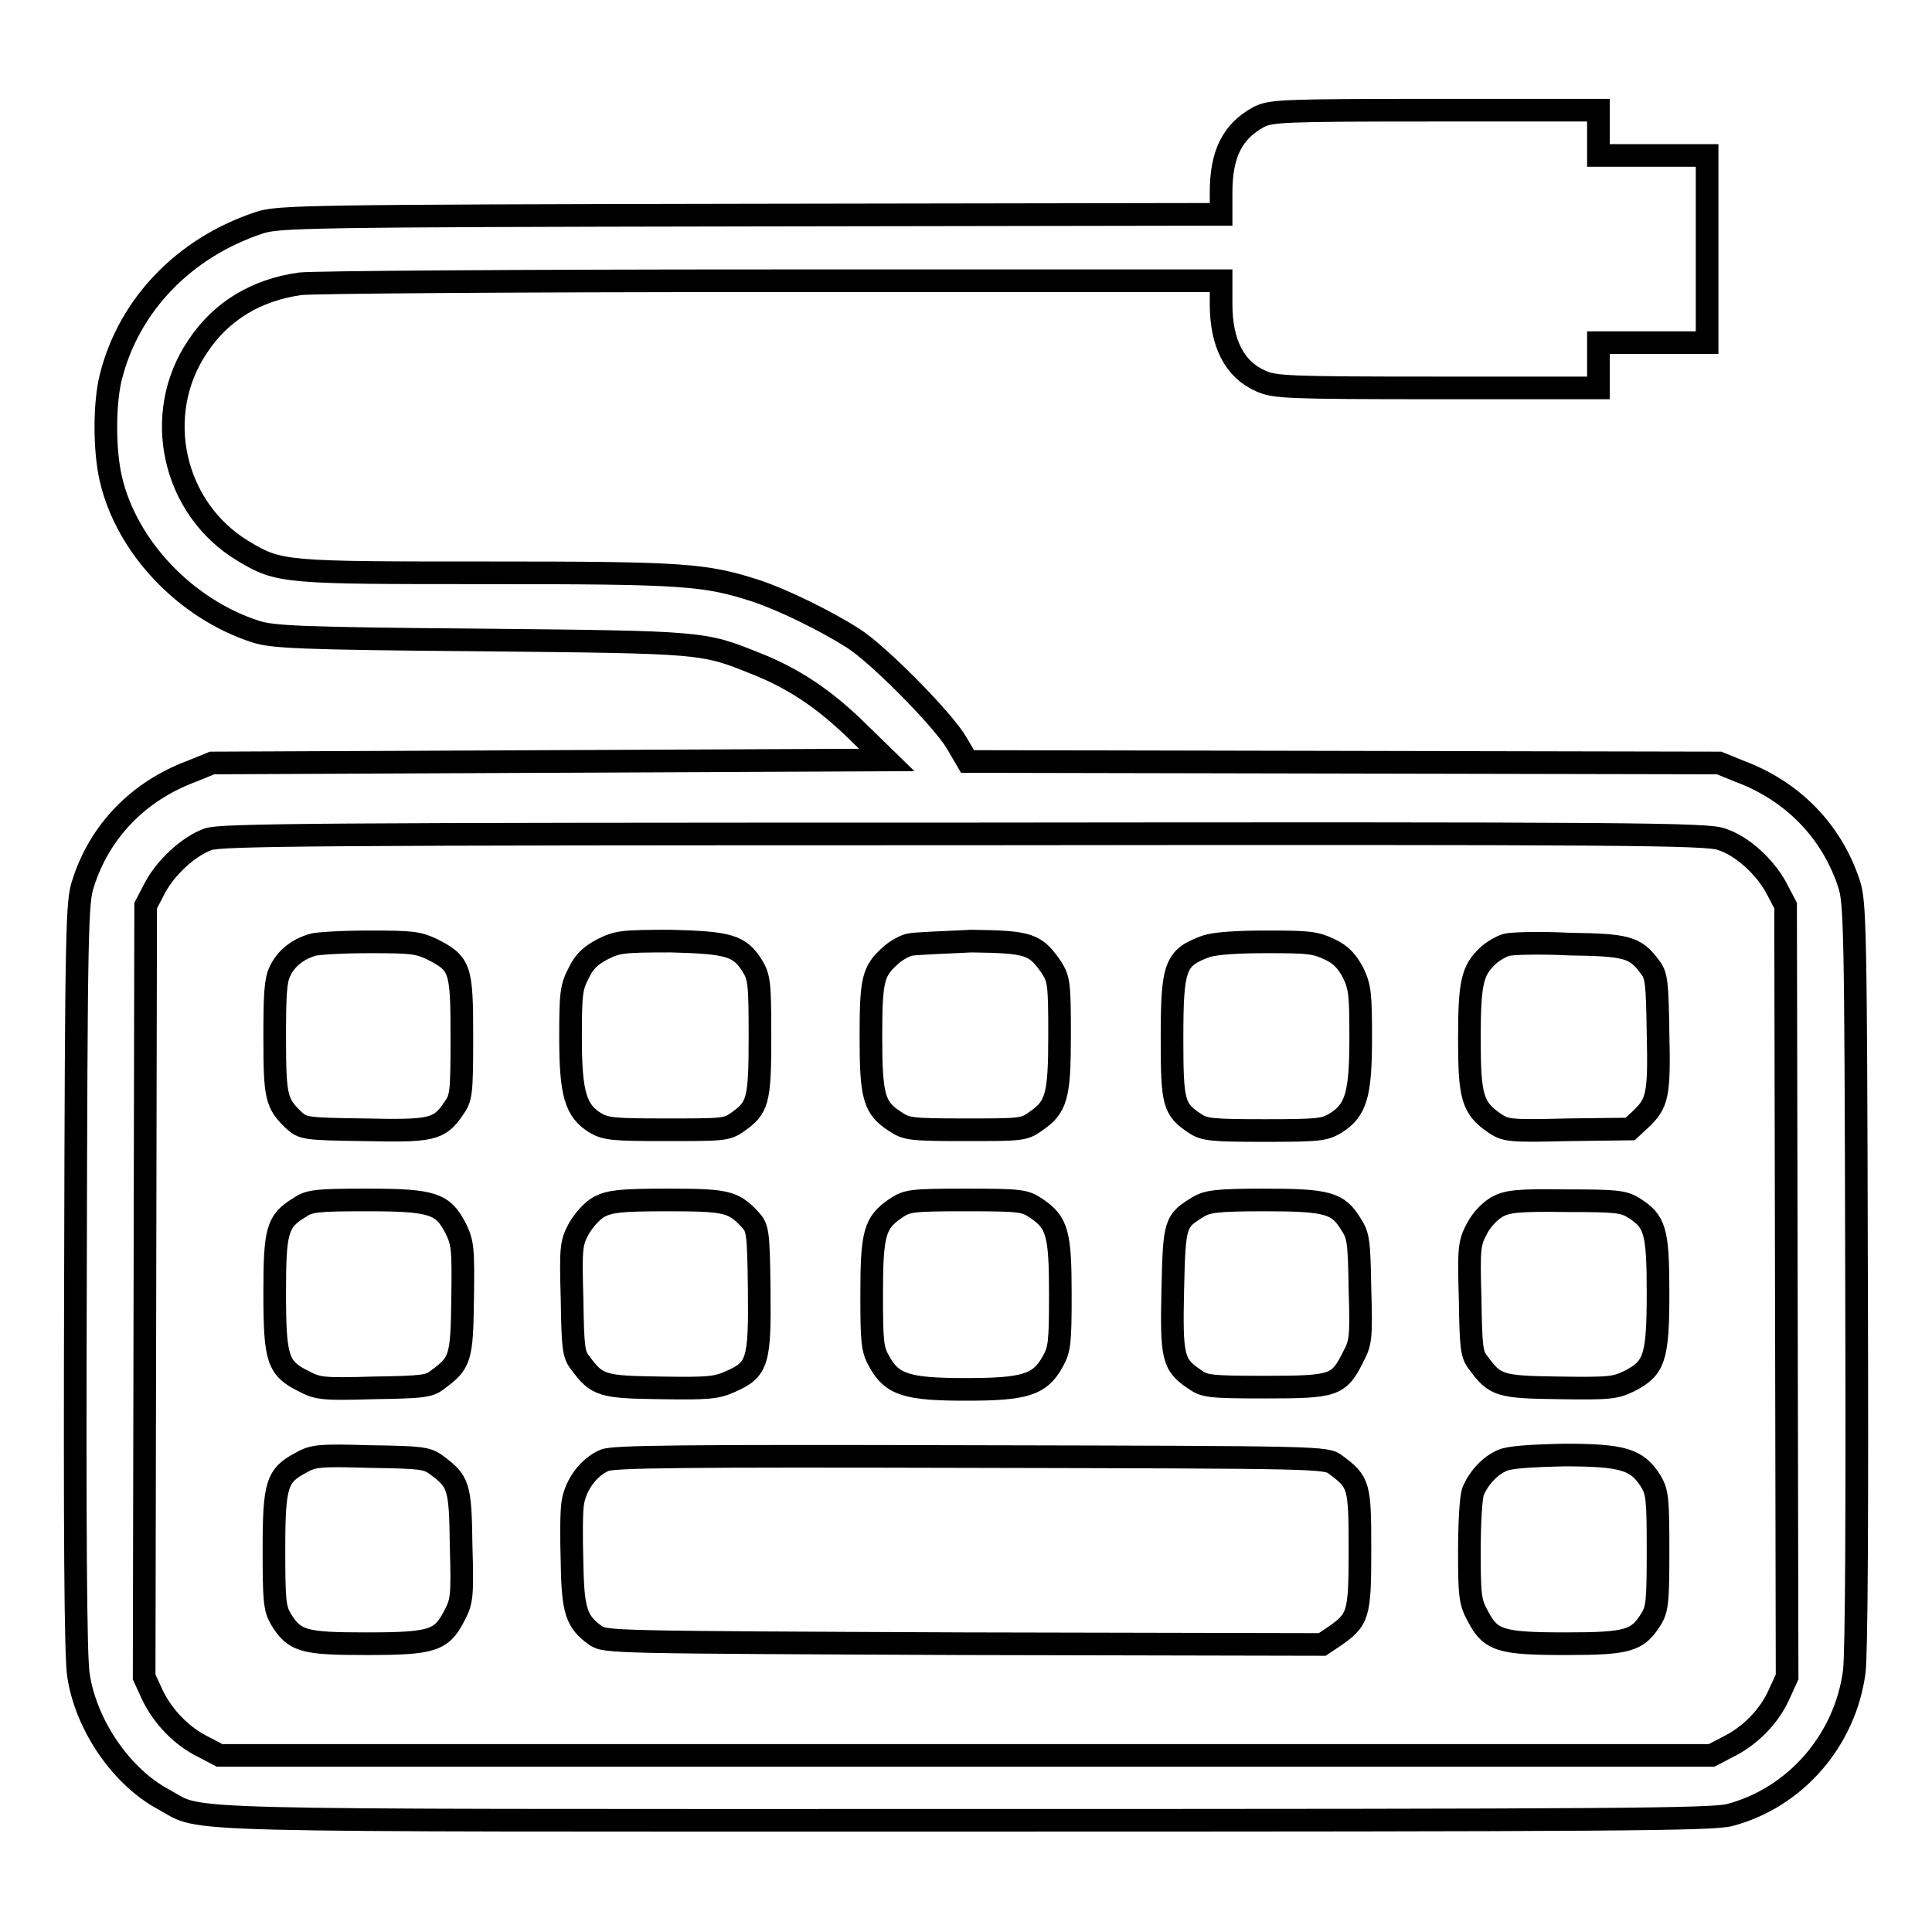 <?xml version="1.0" encoding="utf-8"?>
<!-- Svg Vector Icons : http://www.onlinewebfonts.com/icon -->
<!DOCTYPE svg PUBLIC "-//W3C//DTD SVG 1.1//EN" "http://www.w3.org/Graphics/SVG/1.1/DTD/svg11.dtd">
<svg version="1.1" xmlns="http://www.w3.org/2000/svg" xmlns:xlink="http://www.w3.org/1999/xlink" x="0px" y="0px" viewBox="0 0 256 256" enable-background="new 0 0 256 256" xml:space="preserve">
<g><g><g><path stroke-width="3" fill-opacity="0" stroke="#000000"  d="M166.8,15.5c-3.5,1.9-5,4.9-5,10v2.9l-62.4,0.1c-59.1,0.1-62.5,0.2-65,1c-10,3.3-17.3,10.9-19.7,20.4c-0.9,3.5-0.9,9.8,0,13.6c2.1,9,9.9,17.2,19.2,20.2c2.3,0.7,5.4,0.9,29.9,1.1c29.6,0.3,29.3,0.3,36.3,3.1c5.1,2,9.2,4.8,13.4,8.9l4,3.9l-44.7,0.2l-44.7,0.2l-2.7,1.1c-7,2.6-12.2,7.9-14.4,14.9c-0.8,2.4-0.9,5.6-1,52.1c-0.1,32.9,0,50.6,0.4,52.8c1,6.6,5.7,13.5,11.4,16.5c5.3,2.9-1.6,2.7,106.2,2.7c87,0,98.8-0.1,101.2-0.7c8.7-2.3,15.3-9.9,16.5-19c0.3-2.4,0.4-20.6,0.3-52.8c-0.1-46-0.2-49.2-1-51.6c-2.3-7-7.5-12.3-14.5-14.9l-2.7-1.1l-49.8-0.1l-49.8-0.1l-1.4-2.4c-1.8-3.1-10.3-11.7-13.7-13.9c-3.6-2.3-9.3-5.1-12.9-6.3c-6.8-2.2-9.6-2.4-35.6-2.4c-26.9,0-27.6,0-32.4-2.9c-9.3-5.6-12.1-18.1-6-27.1c3.1-4.7,7.8-7.5,13.6-8.3c1.9-0.2,28.2-0.4,62.6-0.4l59.4,0v3.1c0,5.2,1.8,8.7,5.3,10.2c1.8,0.8,3.4,0.9,23.3,0.9h21.4v-3v-3h7.2h7.2V33.1V20.6H219h-7.2v-3v-3h-21.6C169.7,14.6,168.4,14.7,166.8,15.5z M228.1,111.2c2.8,0.9,5.8,3.7,7.3,6.5l1.2,2.3l0.1,51.1l0.1,51.1l-1.1,2.4c-1.3,2.9-3.9,5.5-6.8,6.9l-2.1,1.1H128H29.1l-2.1-1.1c-2.9-1.4-5.4-4-6.8-6.9l-1.1-2.4l0.1-51.1l0.1-51.1l1.2-2.3c1.4-2.7,4.5-5.6,7.1-6.5c1.7-0.6,14.7-0.7,100.1-0.7C216,110.4,226.2,110.5,228.1,111.2z"/><path stroke-width="3" fill-opacity="0" stroke="#000000"  d="M41.4,125.2c-2,0.6-3.5,1.8-4.3,3.5c-0.6,1.2-0.7,3.1-0.7,8.8c0,7.8,0.2,8.7,2.5,10.9c1.2,1.1,1.4,1.2,9.3,1.3c9,0.2,10,0,11.9-2.8c1-1.4,1.1-1.9,1.1-9.5c0-9.1-0.2-9.7-3.9-11.6c-1.9-0.9-2.7-1-8.3-1C45.4,124.8,42,125,41.4,125.2z"/><path stroke-width="3" fill-opacity="0" stroke="#000000"  d="M79.8,125.8c-1.5,0.8-2.4,1.6-3.1,3.1c-1,1.9-1.1,2.7-1.1,8.6c0,7.5,0.7,9.7,3.3,11.3c1.4,0.8,2.3,0.9,9.4,0.9c7.4,0,8,0,9.4-1c2.7-1.9,3-2.7,3-11.3c0-7.1-0.1-7.9-1-9.4c-1.7-2.7-3.1-3.1-10.8-3.3C82.4,124.7,81.8,124.8,79.8,125.8z"/><path stroke-width="3" fill-opacity="0" stroke="#000000"  d="M120.4,125.2c-0.7,0.2-1.9,0.9-2.5,1.5c-2.2,2-2.5,3.1-2.5,10.6c0,8,0.4,9.5,3.2,11.3c1.5,1,2,1.1,9.3,1.1c7.3,0,7.8,0,9.3-1.1c2.8-1.9,3.2-3.3,3.2-11.5c0-6.7-0.1-7.3-1-8.8c-2.2-3.2-2.9-3.5-10.7-3.6C124.9,124.9,121.1,125,120.4,125.2z"/><path stroke-width="3" fill-opacity="0" stroke="#000000"  d="M159.8,125.4c-4.1,1.5-4.5,2.6-4.5,12.2c0,8.6,0.2,9.4,3.1,11.3c1.2,0.8,2.3,0.9,9.2,0.9c7.2,0,7.9-0.1,9.4-1c2.7-1.7,3.3-3.8,3.3-11.3c0-5.8-0.1-6.7-1-8.6c-0.8-1.5-1.6-2.4-3.1-3.1c-1.9-0.9-2.7-1-8.3-1C163.8,124.8,161,125,159.8,125.4z"/><path stroke-width="3" fill-opacity="0" stroke="#000000"  d="M199.6,125.2c-0.7,0.2-1.9,0.9-2.5,1.5c-2,1.9-2.4,3.5-2.4,10.9c0,7.7,0.4,9.2,3.3,11.2c1.5,1,1.9,1.1,9.8,0.9l8.2-0.1l1.4-1.3c2.2-2.1,2.5-3.1,2.3-11.4c-0.1-6.7-0.2-7.7-1.1-8.8c-1.9-2.6-3.1-2.9-10.6-3C204.1,124.9,200.3,125,199.6,125.2z"/><path stroke-width="3" fill-opacity="0" stroke="#000000"  d="M39.7,160c-3,1.8-3.3,3.1-3.3,11.3c0,8.8,0.4,10,3.8,11.7c1.9,1,2.5,1.1,9.3,0.9c6.5-0.1,7.4-0.2,8.5-1.1c3-2.2,3.2-2.8,3.3-10.7c0.1-6.8,0-7.4-0.9-9.3c-1.7-3.3-3-3.8-11.7-3.8C42,159,41,159.1,39.7,160z"/><path stroke-width="3" fill-opacity="0" stroke="#000000"  d="M79.4,159.9c-0.9,0.5-2,1.7-2.7,2.9c-1,1.9-1.1,2.4-0.9,9.3c0.1,6.5,0.2,7.4,1.1,8.5c2.2,3,2.9,3.2,10.6,3.3c6.3,0.1,7.4,0,9.2-0.8c3.7-1.6,4-2.6,3.9-12.2c-0.1-8-0.2-8.2-1.3-9.4c-2.2-2.3-3.1-2.5-11-2.5C82.1,159,80.8,159.2,79.4,159.9z"/><path stroke-width="3" fill-opacity="0" stroke="#000000"  d="M118.7,160.1c-2.8,1.9-3.2,3.3-3.2,11.4c0,6.4,0.1,7.3,1,8.9c1.7,3.1,3.7,3.7,11.5,3.7c7.8,0,9.8-0.6,11.5-3.7c0.9-1.6,1-2.5,1-8.9c0-8.1-0.4-9.5-3.2-11.4c-1.5-1-2-1.1-9.3-1.1C120.7,159,120.2,159.1,118.7,160.1z"/><path stroke-width="3" fill-opacity="0" stroke="#000000"  d="M158.8,159.9c-3.1,1.9-3.2,2.1-3.4,10.9c-0.2,9,0,10,2.8,11.9c1.4,1,1.9,1.1,9.5,1.1c9.1,0,9.7-0.2,11.6-4c1-1.9,1.1-2.5,0.9-9c-0.1-6.3-0.2-7.1-1.2-8.6c-1.7-2.8-3.1-3.2-11.5-3.2C161.2,159,160,159.2,158.8,159.9z"/><path stroke-width="3" fill-opacity="0" stroke="#000000"  d="M198.4,159.9c-1,0.6-2,1.6-2.7,2.9c-1,1.9-1.1,2.5-0.9,9.3c0.1,6.5,0.2,7.4,1.1,8.5c2.2,3,2.8,3.2,10.7,3.3c6.8,0.1,7.4,0,9.3-0.9c3.3-1.7,3.8-3,3.8-11.7c0-8.3-0.4-9.5-3.3-11.3c-1.3-0.8-2.4-0.9-8.9-0.9C201.1,159,199.7,159.2,198.4,159.9z"/><path stroke-width="3" fill-opacity="0" stroke="#000000"  d="M39.9,193.8c-3.2,1.7-3.6,2.8-3.6,11.5c0,6.8,0.1,7.8,0.9,9.2c1.8,3,3.1,3.3,11.3,3.3c8.8,0,10-0.4,11.7-3.7c1-1.9,1.1-2.5,0.9-9.3c-0.1-7.9-0.3-8.5-3.3-10.7c-1.2-0.9-2-1-8.8-1.1C42.3,192.8,41.5,192.9,39.9,193.8z"/><path stroke-width="3" fill-opacity="0" stroke="#000000"  d="M80.1,193.5c-2.1,0.9-3.8,3.2-4.2,5.6c-0.2,1.2-0.2,4.7-0.1,8c0.1,6.4,0.6,7.8,3.1,9.6c1.3,0.9,2.1,0.9,48.8,1.1l47.5,0.1l1.5-1c3.3-2.3,3.5-2.8,3.5-11.5c0-8.6-0.1-9-3.2-11.3c-1.3-1-1.6-1-48.3-1.1C90.1,192.9,81.2,193,80.1,193.5z"/><path stroke-width="3" fill-opacity="0" stroke="#000000"  d="M199.1,193.5c-1.7,0.7-3.2,2.4-3.9,4.1c-0.3,0.7-0.5,4.3-0.5,7.9c0,5.9,0.1,6.8,1.1,8.6c1.7,3.3,3,3.7,11.7,3.7c8.3,0,9.5-0.4,11.3-3.3c0.8-1.3,0.9-2.4,0.9-9.1c0-6.9-0.1-7.7-1-9.2c-1.8-2.8-3.6-3.4-11.4-3.4C202.6,192.9,200,193.1,199.1,193.5z"/></g></g></g>
</svg>